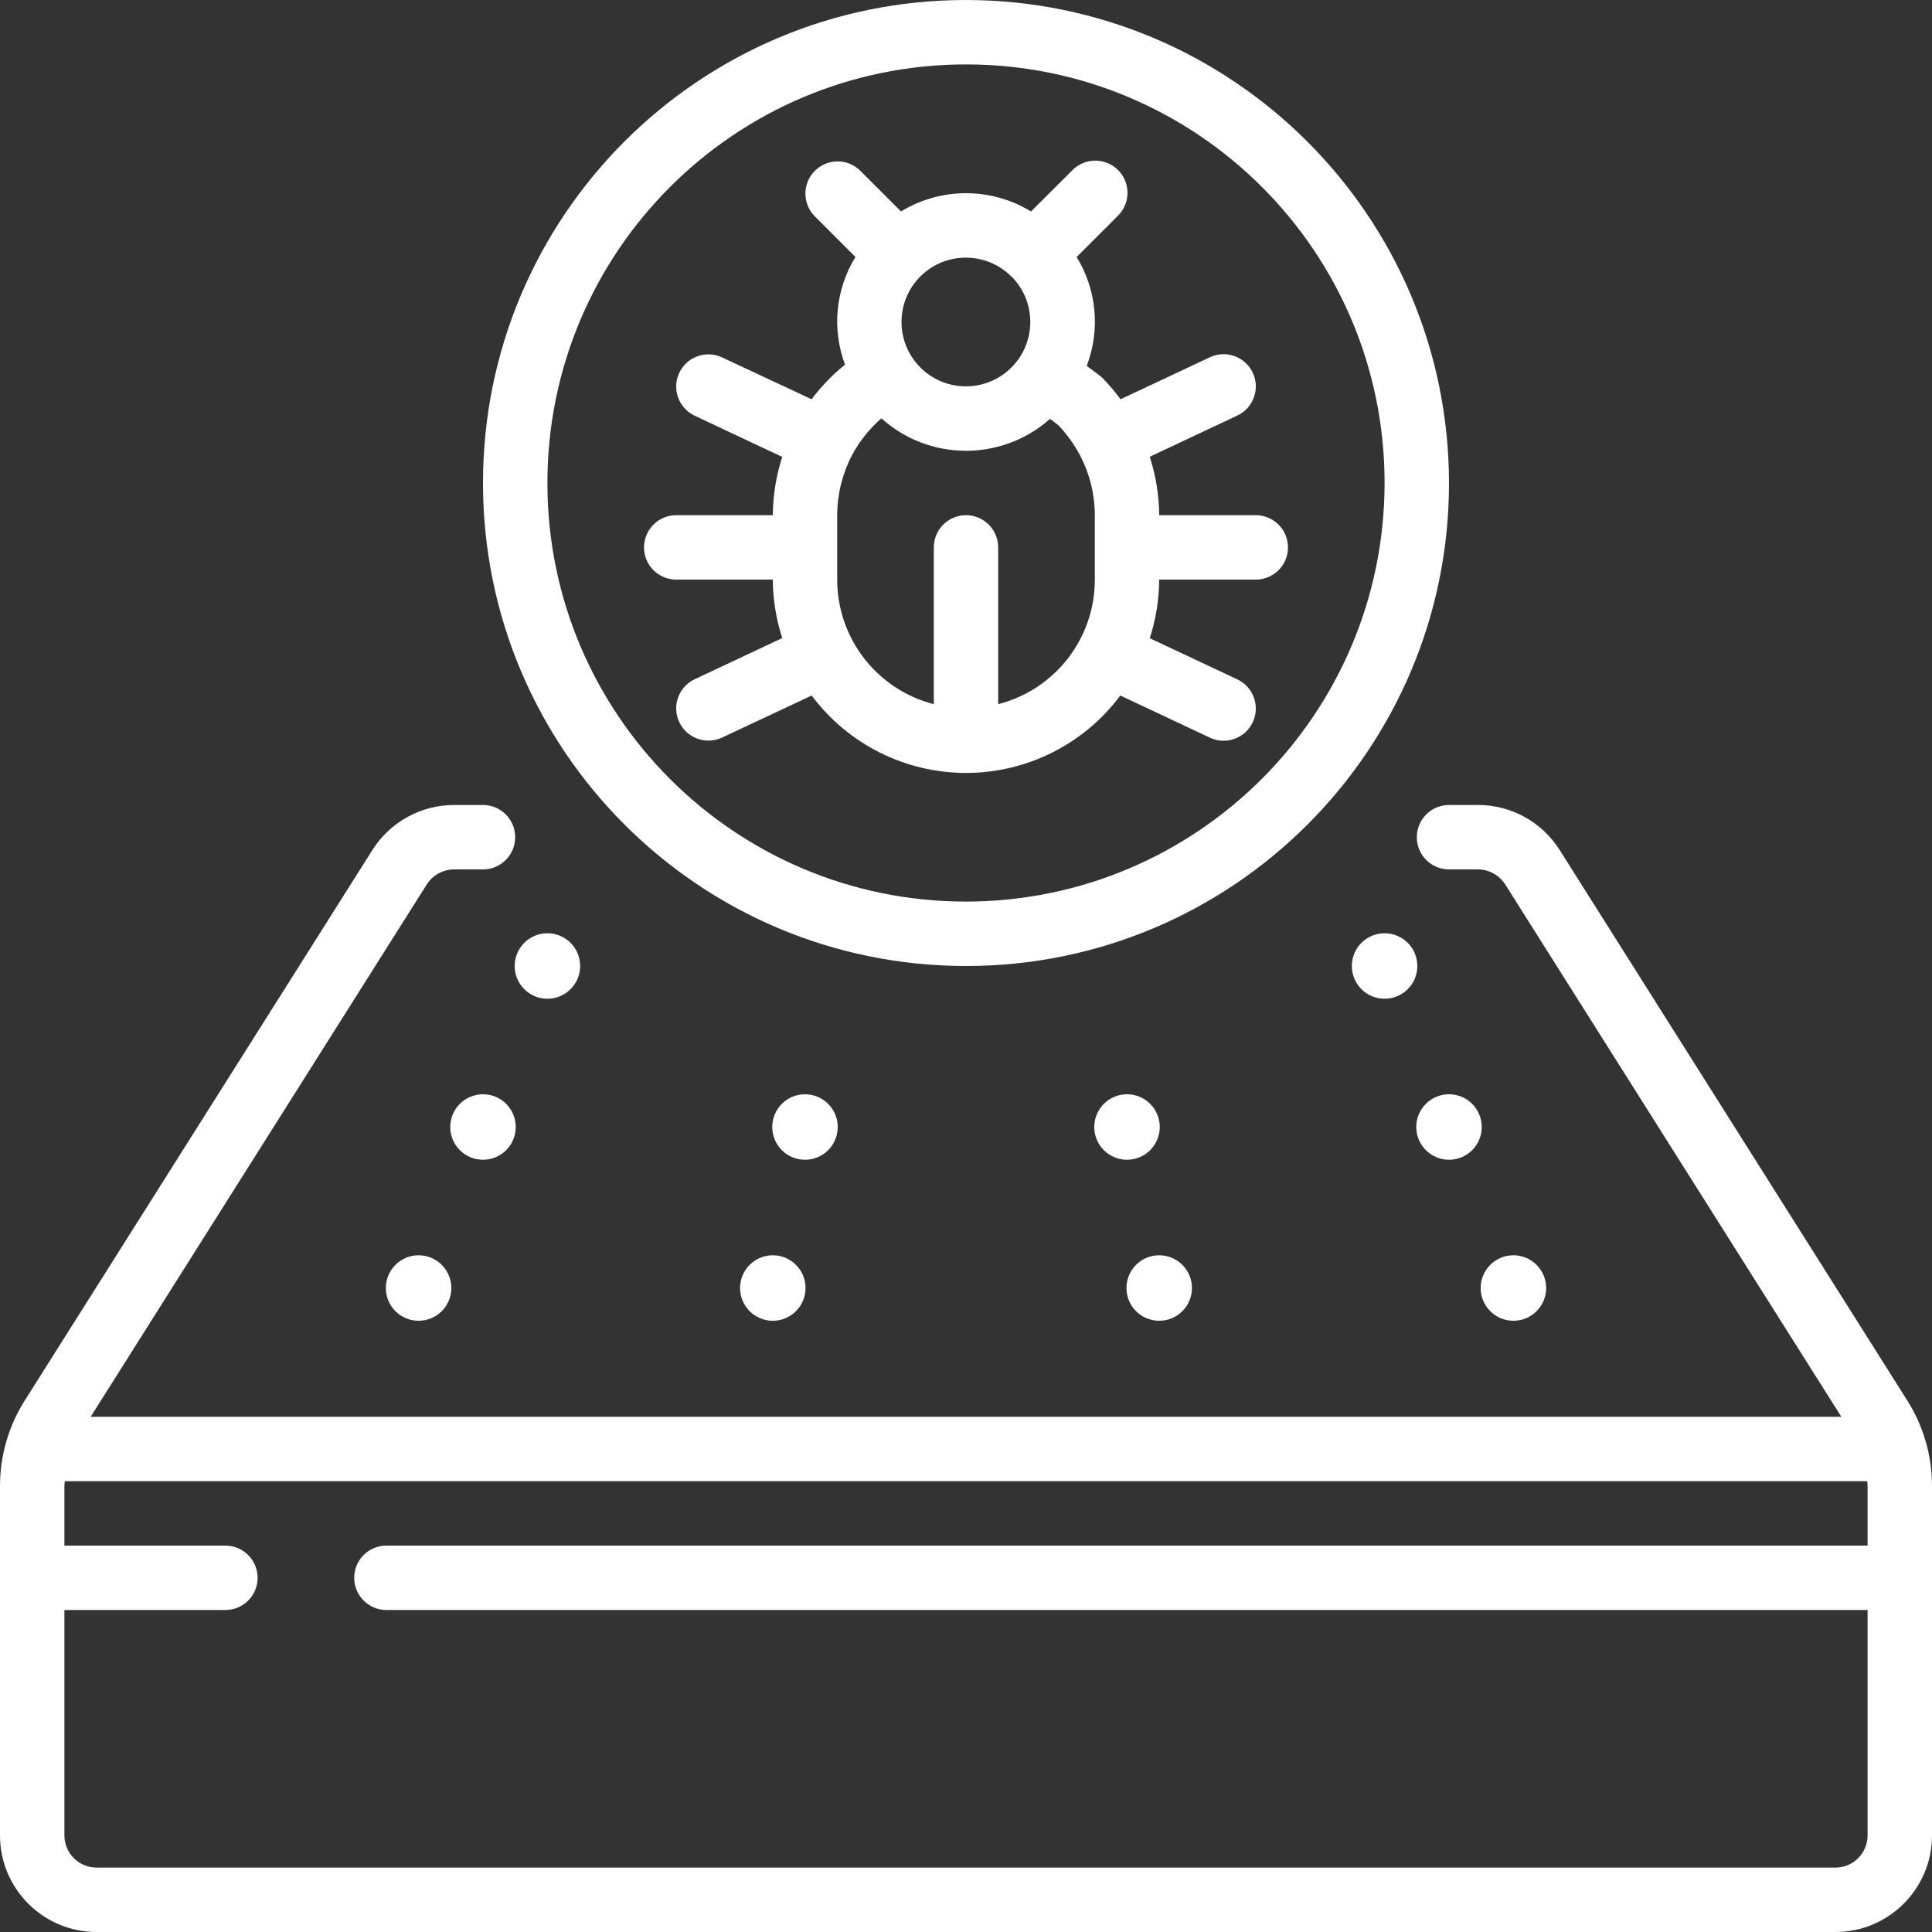 <?xml version="1.0" encoding="UTF-8"?>
<svg width="59px" height="59px" viewBox="0 0 59 59" version="1.1" xmlns="http://www.w3.org/2000/svg" xmlns:xlink="http://www.w3.org/1999/xlink">
    <rect x="0" y="0" width="59" height="59" fill="#333333" stroke="none"/>
    <title>bed bug</title>
    <g id="Page-1" stroke="none" stroke-width="1" fill="none" fill-rule="evenodd">
        <g id="home" transform="translate(-866, -10471)" fill="#FFFFFF" fill-rule="nonzero">
            <g id="Group-6" transform="translate(866, 10471)">
                <g id="Group" transform="translate(0, 0)">
                    <g id="bed-bug" transform="translate(0, 0)">
                        <path d="M47.626,25.952 C47.085,25.099 46.145,24.582 45.135,24.583 L44.25,24.583 C43.707,24.583 43.267,25.024 43.267,25.567 C43.267,26.11 43.707,26.55 44.25,26.55 L45.135,26.55 C45.471,26.552 45.783,26.724 45.965,27.006 L56.232,43.267 L2.768,43.267 L13.032,27.01 C13.214,26.726 13.527,26.553 13.865,26.55 L14.75,26.55 C15.293,26.55 15.733,26.11 15.733,25.567 C15.733,25.023 15.293,24.583 14.75,24.583 L13.865,24.583 C12.853,24.584 11.911,25.104 11.371,25.96 L0.765,42.755 C0.263,43.542 -0.002,44.457 1.77263783e-05,45.391 L1.77263783e-05,56.05 C1.77263783e-05,57.679 1.321,59 2.95,59 L56.05,59 C57.679,59 59,57.679 59,56.05 L59,45.391 C59.003,44.459 58.739,43.546 58.239,42.76 L47.626,25.952 Z M56.05,57.033 L2.95,57.033 C2.407,57.033 1.967,56.593 1.967,56.05 L1.967,49.167 L6.883,49.167 C7.427,49.167 7.867,48.727 7.867,48.184 C7.867,47.64 7.426,47.2 6.883,47.2 L1.967,47.2 L1.967,45.391 C1.967,45.338 1.975,45.287 1.978,45.234 L57.023,45.234 C57.023,45.287 57.033,45.338 57.033,45.391 L57.033,47.2 L11.8,47.2 C11.257,47.2 10.817,47.64 10.817,48.183 C10.817,48.726 11.257,49.167 11.8,49.167 L57.033,49.167 L57.033,56.05 C57.033,56.593 56.593,57.033 56.05,57.033 L56.05,57.033 Z" id="Shape_94_"></path>
                        <g id="Group" transform="translate(11.8, 28.517)">
                            <circle id="Oval_315_" cx="4.917" cy="0.983" r="1"></circle>
                            <circle id="Oval_314_" cx="12.783" cy="5.9" r="1"></circle>
                            <circle id="Oval_313_" cx="11.8" cy="10.817" r="1"></circle>
                            <circle id="Oval_312_" cx="2.95" cy="5.9" r="1"></circle>
                            <circle id="Oval_311_" cx="0.983" cy="10.817" r="1"></circle>
                            <circle id="Oval_310_" cx="30.483" cy="0.983" r="1"></circle>
                            <circle id="Oval_309_" cx="22.617" cy="5.9" r="1"></circle>
                            <circle id="Oval_308_" cx="23.6" cy="10.817" r="1"></circle>
                            <circle id="Oval_307_" cx="32.45" cy="5.9" r="1"></circle>
                            <circle id="Oval_306_" cx="34.417" cy="10.817" r="1"></circle>
                        </g>
                        <path d="M29.5,0 C21.354,0 14.75,6.604 14.75,14.75 C14.75,22.896 21.354,29.5 29.5,29.5 C37.646,29.5 44.25,22.896 44.25,14.75 C44.241,6.608 37.642,0.009 29.5,0 Z M29.5,27.533 C22.44,27.533 16.717,21.81 16.717,14.75 C16.717,7.69 22.44,1.967 29.5,1.967 C36.56,1.967 42.283,7.69 42.283,14.75 C42.275,21.807 36.557,27.525 29.5,27.533 Z" id="Shape_93_"></path>
                        <path d="M38.35,15.733 L35.4,15.733 C35.396,15.127 35.298,14.525 35.111,13.949 L37.786,12.69 C38.277,12.459 38.488,11.873 38.257,11.381 C38.025,10.89 37.439,10.679 36.948,10.91 L34.22,12.193 C34.057,11.973 33.88,11.764 33.691,11.566 C33.657,11.53 33.619,11.498 33.58,11.468 L33.187,11.173 C33.606,10.077 33.493,8.849 32.879,7.849 L34.132,6.596 C34.387,6.349 34.49,5.984 34.4,5.64 C34.31,5.296 34.041,5.028 33.697,4.938 C33.354,4.848 32.988,4.95 32.741,5.206 L31.485,6.458 C30.266,5.714 28.734,5.714 27.515,6.458 L26.262,5.205 C25.876,4.832 25.263,4.837 24.884,5.217 C24.504,5.596 24.499,6.209 24.872,6.595 L26.124,7.848 C25.516,8.836 25.398,10.05 25.806,11.136 C25.422,11.444 25.079,11.799 24.785,12.193 L22.052,10.915 C21.561,10.684 20.975,10.894 20.743,11.386 C20.512,11.877 20.723,12.463 21.214,12.695 L23.888,13.953 C23.702,14.528 23.605,15.129 23.6,15.733 L20.65,15.733 C20.107,15.733 19.667,16.174 19.667,16.717 C19.667,17.26 20.107,17.7 20.65,17.7 L23.6,17.7 C23.604,18.306 23.702,18.908 23.889,19.485 L21.214,20.743 C20.723,20.975 20.512,21.561 20.743,22.052 C20.975,22.544 21.561,22.755 22.052,22.523 L24.788,21.24 C25.897,22.728 27.644,23.604 29.5,23.604 C31.356,23.604 33.103,22.728 34.212,21.24 L36.948,22.527 C37.439,22.759 38.025,22.548 38.257,22.056 C38.488,21.565 38.277,20.979 37.786,20.747 L35.112,19.49 C35.299,18.911 35.396,18.308 35.4,17.7 L38.35,17.7 C38.893,17.7 39.333,17.26 39.333,16.717 C39.333,16.174 38.893,15.733 38.35,15.733 Z M30.888,8.442 C31.656,9.21 31.655,10.455 30.887,11.223 C30.12,11.99 28.875,11.99 28.107,11.223 C27.339,10.455 27.338,9.21 28.106,8.442 C28.873,7.677 30.115,7.677 30.883,8.442 L30.888,8.442 Z M30.483,21.504 L30.483,16.717 C30.483,16.174 30.043,15.733 29.5,15.733 C28.957,15.733 28.517,16.174 28.517,16.717 L28.517,21.504 C26.78,21.059 25.566,19.493 25.567,17.7 L25.567,15.733 C25.568,15.098 25.722,14.472 26.015,13.908 C26.243,13.478 26.549,13.094 26.918,12.776 C28.38,14.091 30.596,14.097 32.066,12.791 L32.324,12.988 C32.584,13.264 32.806,13.573 32.984,13.907 C33.278,14.471 33.433,15.097 33.434,15.733 L33.434,17.7 C33.436,19.494 32.221,21.06 30.483,21.504 Z" id="Shape_92_"></path>
                    </g>
                </g>
            </g>
        </g>
    </g>
</svg>